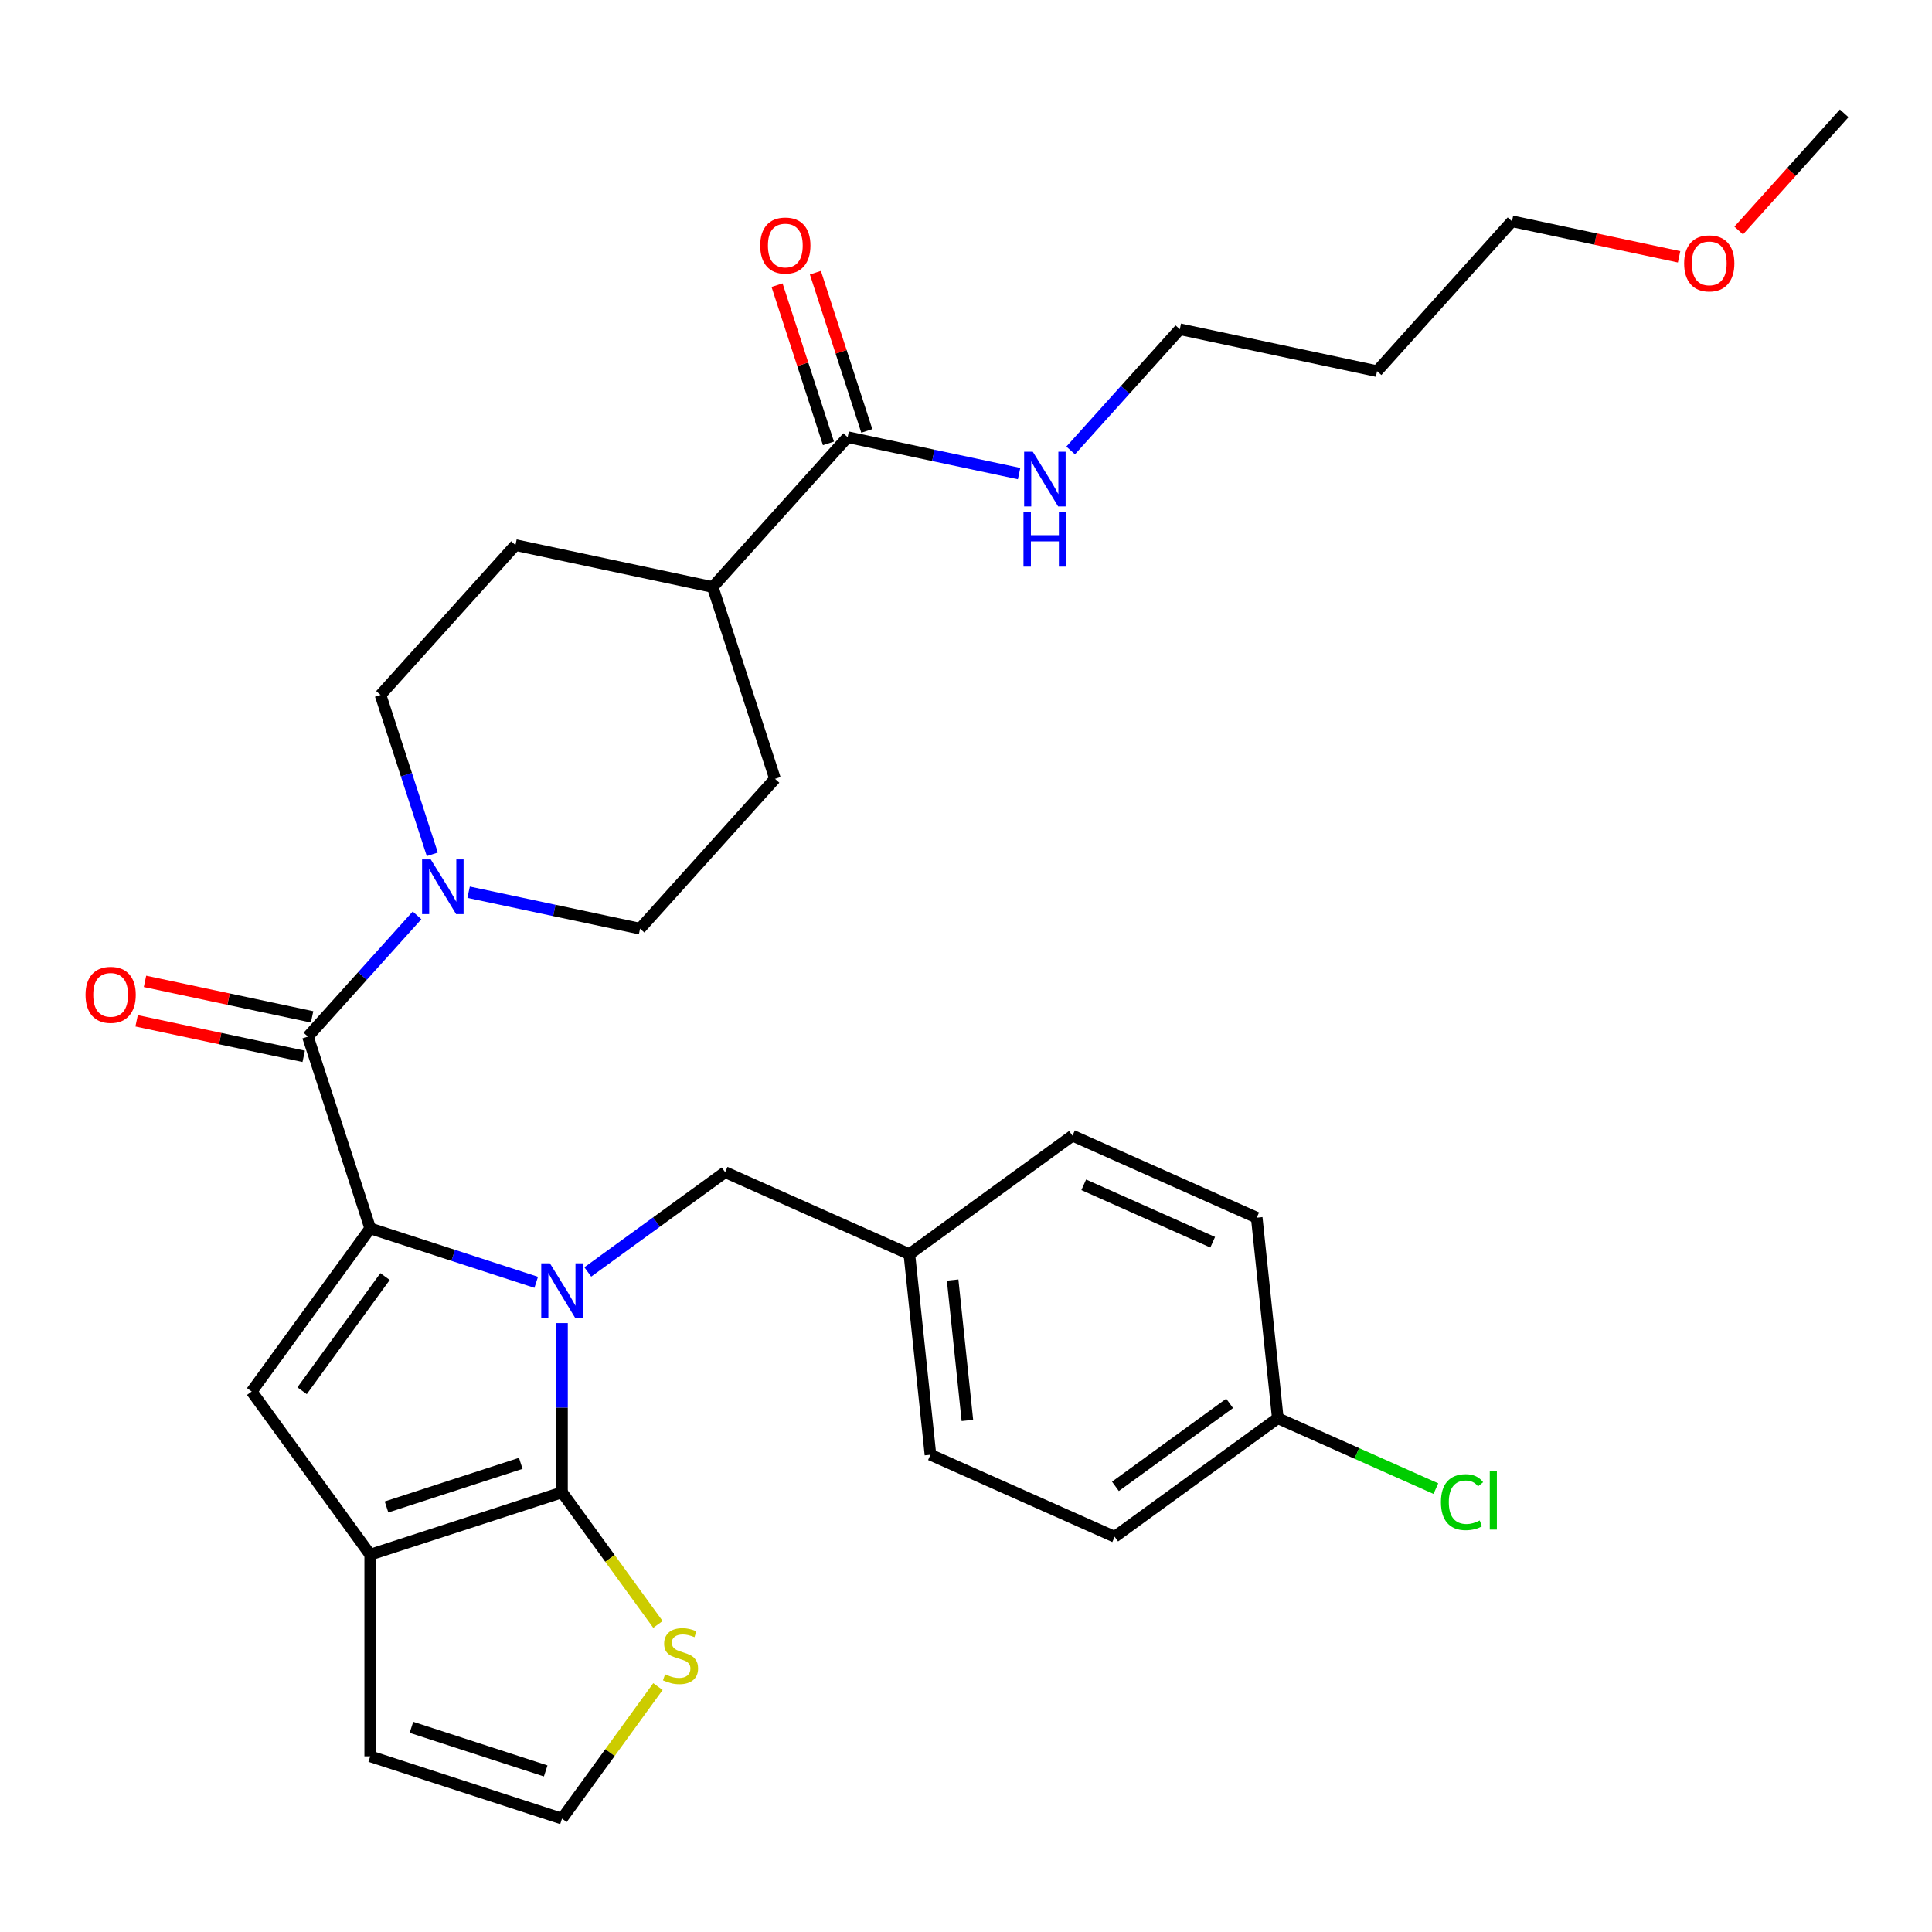 <?xml version='1.0' encoding='iso-8859-1'?>
<svg version='1.1' baseProfile='full'
              xmlns='http://www.w3.org/2000/svg'
                      xmlns:rdkit='http://www.rdkit.org/xml'
                      xmlns:xlink='http://www.w3.org/1999/xlink'
                  xml:space='preserve'
width='1000px' height='1000px' viewBox='0 0 1000 1000'>
<!-- END OF HEADER -->
<rect style='opacity:1.0;fill:#FFFFFF;stroke:none' width='1000' height='1000' x='0' y='0'> </rect>
<path class='bond-0' d='M 277.539,663.726 L 234.58,649.767' style='fill:none;fill-rule:evenodd;stroke:#0000FF;stroke-width:6px;stroke-linecap:butt;stroke-linejoin:miter;stroke-opacity:1' />
<path class='bond-0' d='M 234.58,649.767 L 191.621,635.809' style='fill:none;fill-rule:evenodd;stroke:#000000;stroke-width:6px;stroke-linecap:butt;stroke-linejoin:miter;stroke-opacity:1' />
<path class='bond-1' d='M 290.889,684.832 L 290.889,728.636' style='fill:none;fill-rule:evenodd;stroke:#0000FF;stroke-width:6px;stroke-linecap:butt;stroke-linejoin:miter;stroke-opacity:1' />
<path class='bond-1' d='M 290.889,728.636 L 290.889,772.44' style='fill:none;fill-rule:evenodd;stroke:#000000;stroke-width:6px;stroke-linecap:butt;stroke-linejoin:miter;stroke-opacity:1' />
<path class='bond-8' d='M 304.238,658.364 L 339.785,632.538' style='fill:none;fill-rule:evenodd;stroke:#0000FF;stroke-width:6px;stroke-linecap:butt;stroke-linejoin:miter;stroke-opacity:1' />
<path class='bond-8' d='M 339.785,632.538 L 375.331,606.712' style='fill:none;fill-rule:evenodd;stroke:#000000;stroke-width:6px;stroke-linecap:butt;stroke-linejoin:miter;stroke-opacity:1' />
<path class='bond-2' d='M 191.621,635.809 L 159.367,536.541' style='fill:none;fill-rule:evenodd;stroke:#000000;stroke-width:6px;stroke-linecap:butt;stroke-linejoin:miter;stroke-opacity:1' />
<path class='bond-3' d='M 191.621,635.809 L 130.27,720.251' style='fill:none;fill-rule:evenodd;stroke:#000000;stroke-width:6px;stroke-linecap:butt;stroke-linejoin:miter;stroke-opacity:1' />
<path class='bond-3' d='M 199.307,660.746 L 156.361,719.855' style='fill:none;fill-rule:evenodd;stroke:#000000;stroke-width:6px;stroke-linecap:butt;stroke-linejoin:miter;stroke-opacity:1' />
<path class='bond-4' d='M 290.889,772.44 L 191.621,804.694' style='fill:none;fill-rule:evenodd;stroke:#000000;stroke-width:6px;stroke-linecap:butt;stroke-linejoin:miter;stroke-opacity:1' />
<path class='bond-4' d='M 269.548,757.424 L 200.06,780.002' style='fill:none;fill-rule:evenodd;stroke:#000000;stroke-width:6px;stroke-linecap:butt;stroke-linejoin:miter;stroke-opacity:1' />
<path class='bond-6' d='M 290.889,772.44 L 315.72,806.616' style='fill:none;fill-rule:evenodd;stroke:#000000;stroke-width:6px;stroke-linecap:butt;stroke-linejoin:miter;stroke-opacity:1' />
<path class='bond-6' d='M 315.72,806.616 L 340.551,840.793' style='fill:none;fill-rule:evenodd;stroke:#CCCC00;stroke-width:6px;stroke-linecap:butt;stroke-linejoin:miter;stroke-opacity:1' />
<path class='bond-5' d='M 159.367,536.541 L 187.613,505.17' style='fill:none;fill-rule:evenodd;stroke:#000000;stroke-width:6px;stroke-linecap:butt;stroke-linejoin:miter;stroke-opacity:1' />
<path class='bond-5' d='M 187.613,505.17 L 215.859,473.8' style='fill:none;fill-rule:evenodd;stroke:#0000FF;stroke-width:6px;stroke-linecap:butt;stroke-linejoin:miter;stroke-opacity:1' />
<path class='bond-11' d='M 161.537,526.331 L 118.293,517.14' style='fill:none;fill-rule:evenodd;stroke:#000000;stroke-width:6px;stroke-linecap:butt;stroke-linejoin:miter;stroke-opacity:1' />
<path class='bond-11' d='M 118.293,517.14 L 75.05,507.948' style='fill:none;fill-rule:evenodd;stroke:#FF0000;stroke-width:6px;stroke-linecap:butt;stroke-linejoin:miter;stroke-opacity:1' />
<path class='bond-11' d='M 157.196,546.75 L 113.953,537.559' style='fill:none;fill-rule:evenodd;stroke:#000000;stroke-width:6px;stroke-linecap:butt;stroke-linejoin:miter;stroke-opacity:1' />
<path class='bond-11' d='M 113.953,537.559 L 70.71,528.367' style='fill:none;fill-rule:evenodd;stroke:#FF0000;stroke-width:6px;stroke-linecap:butt;stroke-linejoin:miter;stroke-opacity:1' />
<path class='bond-31' d='M 130.27,720.251 L 191.621,804.694' style='fill:none;fill-rule:evenodd;stroke:#000000;stroke-width:6px;stroke-linecap:butt;stroke-linejoin:miter;stroke-opacity:1' />
<path class='bond-10' d='M 191.621,804.694 L 191.621,909.071' style='fill:none;fill-rule:evenodd;stroke:#000000;stroke-width:6px;stroke-linecap:butt;stroke-linejoin:miter;stroke-opacity:1' />
<path class='bond-12' d='M 242.558,461.811 L 286.931,471.243' style='fill:none;fill-rule:evenodd;stroke:#0000FF;stroke-width:6px;stroke-linecap:butt;stroke-linejoin:miter;stroke-opacity:1' />
<path class='bond-12' d='M 286.931,471.243 L 331.304,480.675' style='fill:none;fill-rule:evenodd;stroke:#000000;stroke-width:6px;stroke-linecap:butt;stroke-linejoin:miter;stroke-opacity:1' />
<path class='bond-13' d='M 223.759,442.204 L 210.357,400.955' style='fill:none;fill-rule:evenodd;stroke:#0000FF;stroke-width:6px;stroke-linecap:butt;stroke-linejoin:miter;stroke-opacity:1' />
<path class='bond-13' d='M 210.357,400.955 L 196.954,359.706' style='fill:none;fill-rule:evenodd;stroke:#000000;stroke-width:6px;stroke-linecap:butt;stroke-linejoin:miter;stroke-opacity:1' />
<path class='bond-9' d='M 340.551,872.971 L 315.72,907.148' style='fill:none;fill-rule:evenodd;stroke:#CCCC00;stroke-width:6px;stroke-linecap:butt;stroke-linejoin:miter;stroke-opacity:1' />
<path class='bond-9' d='M 315.72,907.148 L 290.889,941.325' style='fill:none;fill-rule:evenodd;stroke:#000000;stroke-width:6px;stroke-linecap:butt;stroke-linejoin:miter;stroke-opacity:1' />
<path class='bond-7' d='M 438.733,226.273 L 368.891,303.84' style='fill:none;fill-rule:evenodd;stroke:#000000;stroke-width:6px;stroke-linecap:butt;stroke-linejoin:miter;stroke-opacity:1' />
<path class='bond-15' d='M 448.66,223.047 L 435.355,182.098' style='fill:none;fill-rule:evenodd;stroke:#000000;stroke-width:6px;stroke-linecap:butt;stroke-linejoin:miter;stroke-opacity:1' />
<path class='bond-15' d='M 435.355,182.098 L 422.049,141.149' style='fill:none;fill-rule:evenodd;stroke:#FF0000;stroke-width:6px;stroke-linecap:butt;stroke-linejoin:miter;stroke-opacity:1' />
<path class='bond-15' d='M 428.806,229.498 L 415.501,188.549' style='fill:none;fill-rule:evenodd;stroke:#000000;stroke-width:6px;stroke-linecap:butt;stroke-linejoin:miter;stroke-opacity:1' />
<path class='bond-15' d='M 415.501,188.549 L 402.196,147.599' style='fill:none;fill-rule:evenodd;stroke:#FF0000;stroke-width:6px;stroke-linecap:butt;stroke-linejoin:miter;stroke-opacity:1' />
<path class='bond-18' d='M 438.733,226.273 L 483.106,235.705' style='fill:none;fill-rule:evenodd;stroke:#000000;stroke-width:6px;stroke-linecap:butt;stroke-linejoin:miter;stroke-opacity:1' />
<path class='bond-18' d='M 483.106,235.705 L 527.48,245.136' style='fill:none;fill-rule:evenodd;stroke:#0000FF;stroke-width:6px;stroke-linecap:butt;stroke-linejoin:miter;stroke-opacity:1' />
<path class='bond-19' d='M 375.331,606.712 L 470.684,649.166' style='fill:none;fill-rule:evenodd;stroke:#000000;stroke-width:6px;stroke-linecap:butt;stroke-linejoin:miter;stroke-opacity:1' />
<path class='bond-32' d='M 290.889,941.325 L 191.621,909.071' style='fill:none;fill-rule:evenodd;stroke:#000000;stroke-width:6px;stroke-linecap:butt;stroke-linejoin:miter;stroke-opacity:1' />
<path class='bond-32' d='M 282.449,916.633 L 212.962,894.055' style='fill:none;fill-rule:evenodd;stroke:#000000;stroke-width:6px;stroke-linecap:butt;stroke-linejoin:miter;stroke-opacity:1' />
<path class='bond-16' d='M 331.304,480.675 L 401.146,403.108' style='fill:none;fill-rule:evenodd;stroke:#000000;stroke-width:6px;stroke-linecap:butt;stroke-linejoin:miter;stroke-opacity:1' />
<path class='bond-17' d='M 196.954,359.706 L 266.796,282.139' style='fill:none;fill-rule:evenodd;stroke:#000000;stroke-width:6px;stroke-linecap:butt;stroke-linejoin:miter;stroke-opacity:1' />
<path class='bond-14' d='M 368.891,303.84 L 266.796,282.139' style='fill:none;fill-rule:evenodd;stroke:#000000;stroke-width:6px;stroke-linecap:butt;stroke-linejoin:miter;stroke-opacity:1' />
<path class='bond-34' d='M 368.891,303.84 L 401.146,403.108' style='fill:none;fill-rule:evenodd;stroke:#000000;stroke-width:6px;stroke-linecap:butt;stroke-linejoin:miter;stroke-opacity:1' />
<path class='bond-28' d='M 554.178,233.148 L 582.424,201.777' style='fill:none;fill-rule:evenodd;stroke:#0000FF;stroke-width:6px;stroke-linecap:butt;stroke-linejoin:miter;stroke-opacity:1' />
<path class='bond-28' d='M 582.424,201.777 L 610.671,170.407' style='fill:none;fill-rule:evenodd;stroke:#000000;stroke-width:6px;stroke-linecap:butt;stroke-linejoin:miter;stroke-opacity:1' />
<path class='bond-22' d='M 470.684,649.166 L 555.127,587.815' style='fill:none;fill-rule:evenodd;stroke:#000000;stroke-width:6px;stroke-linecap:butt;stroke-linejoin:miter;stroke-opacity:1' />
<path class='bond-23' d='M 470.684,649.166 L 481.595,752.971' style='fill:none;fill-rule:evenodd;stroke:#000000;stroke-width:6px;stroke-linecap:butt;stroke-linejoin:miter;stroke-opacity:1' />
<path class='bond-23' d='M 493.082,662.554 L 500.719,735.218' style='fill:none;fill-rule:evenodd;stroke:#000000;stroke-width:6px;stroke-linecap:butt;stroke-linejoin:miter;stroke-opacity:1' />
<path class='bond-20' d='M 661.39,734.073 L 576.947,795.425' style='fill:none;fill-rule:evenodd;stroke:#000000;stroke-width:6px;stroke-linecap:butt;stroke-linejoin:miter;stroke-opacity:1' />
<path class='bond-20' d='M 636.453,726.388 L 577.344,769.333' style='fill:none;fill-rule:evenodd;stroke:#000000;stroke-width:6px;stroke-linecap:butt;stroke-linejoin:miter;stroke-opacity:1' />
<path class='bond-21' d='M 661.39,734.073 L 702.302,752.289' style='fill:none;fill-rule:evenodd;stroke:#000000;stroke-width:6px;stroke-linecap:butt;stroke-linejoin:miter;stroke-opacity:1' />
<path class='bond-21' d='M 702.302,752.289 L 743.213,770.504' style='fill:none;fill-rule:evenodd;stroke:#00CC00;stroke-width:6px;stroke-linecap:butt;stroke-linejoin:miter;stroke-opacity:1' />
<path class='bond-33' d='M 661.39,734.073 L 650.48,630.269' style='fill:none;fill-rule:evenodd;stroke:#000000;stroke-width:6px;stroke-linecap:butt;stroke-linejoin:miter;stroke-opacity:1' />
<path class='bond-25' d='M 555.127,587.815 L 650.48,630.269' style='fill:none;fill-rule:evenodd;stroke:#000000;stroke-width:6px;stroke-linecap:butt;stroke-linejoin:miter;stroke-opacity:1' />
<path class='bond-25' d='M 560.939,613.253 L 627.686,642.971' style='fill:none;fill-rule:evenodd;stroke:#000000;stroke-width:6px;stroke-linecap:butt;stroke-linejoin:miter;stroke-opacity:1' />
<path class='bond-24' d='M 481.595,752.971 L 576.947,795.425' style='fill:none;fill-rule:evenodd;stroke:#000000;stroke-width:6px;stroke-linecap:butt;stroke-linejoin:miter;stroke-opacity:1' />
<path class='bond-26' d='M 712.766,192.108 L 610.671,170.407' style='fill:none;fill-rule:evenodd;stroke:#000000;stroke-width:6px;stroke-linecap:butt;stroke-linejoin:miter;stroke-opacity:1' />
<path class='bond-29' d='M 712.766,192.108 L 782.608,114.541' style='fill:none;fill-rule:evenodd;stroke:#000000;stroke-width:6px;stroke-linecap:butt;stroke-linejoin:miter;stroke-opacity:1' />
<path class='bond-27' d='M 869.094,132.924 L 825.851,123.733' style='fill:none;fill-rule:evenodd;stroke:#FF0000;stroke-width:6px;stroke-linecap:butt;stroke-linejoin:miter;stroke-opacity:1' />
<path class='bond-27' d='M 825.851,123.733 L 782.608,114.541' style='fill:none;fill-rule:evenodd;stroke:#000000;stroke-width:6px;stroke-linecap:butt;stroke-linejoin:miter;stroke-opacity:1' />
<path class='bond-30' d='M 899.947,119.313 L 927.246,88.994' style='fill:none;fill-rule:evenodd;stroke:#FF0000;stroke-width:6px;stroke-linecap:butt;stroke-linejoin:miter;stroke-opacity:1' />
<path class='bond-30' d='M 927.246,88.994 L 954.545,58.675' style='fill:none;fill-rule:evenodd;stroke:#000000;stroke-width:6px;stroke-linecap:butt;stroke-linejoin:miter;stroke-opacity:1' />
<path  class='atom-0' d='M 284.629 653.903
L 293.909 668.903
Q 294.829 670.383, 296.309 673.063
Q 297.789 675.743, 297.869 675.903
L 297.869 653.903
L 301.629 653.903
L 301.629 682.223
L 297.749 682.223
L 287.789 665.823
Q 286.629 663.903, 285.389 661.703
Q 284.189 659.503, 283.829 658.823
L 283.829 682.223
L 280.149 682.223
L 280.149 653.903
L 284.629 653.903
' fill='#0000FF'/>
<path  class='atom-6' d='M 222.948 444.814
L 232.228 459.814
Q 233.148 461.294, 234.628 463.974
Q 236.108 466.654, 236.188 466.814
L 236.188 444.814
L 239.948 444.814
L 239.948 473.134
L 236.068 473.134
L 226.108 456.734
Q 224.948 454.814, 223.708 452.614
Q 222.508 450.414, 222.148 449.734
L 222.148 473.134
L 218.468 473.134
L 218.468 444.814
L 222.948 444.814
' fill='#0000FF'/>
<path  class='atom-7' d='M 344.24 866.602
Q 344.56 866.722, 345.88 867.282
Q 347.2 867.842, 348.64 868.202
Q 350.12 868.522, 351.56 868.522
Q 354.24 868.522, 355.8 867.242
Q 357.36 865.922, 357.36 863.642
Q 357.36 862.082, 356.56 861.122
Q 355.8 860.162, 354.6 859.642
Q 353.4 859.122, 351.4 858.522
Q 348.88 857.762, 347.36 857.042
Q 345.88 856.322, 344.8 854.802
Q 343.76 853.282, 343.76 850.722
Q 343.76 847.162, 346.16 844.962
Q 348.6 842.762, 353.4 842.762
Q 356.68 842.762, 360.4 844.322
L 359.48 847.402
Q 356.08 846.002, 353.52 846.002
Q 350.76 846.002, 349.24 847.162
Q 347.72 848.282, 347.76 850.242
Q 347.76 851.762, 348.52 852.682
Q 349.32 853.602, 350.44 854.122
Q 351.6 854.642, 353.52 855.242
Q 356.08 856.042, 357.6 856.842
Q 359.12 857.642, 360.2 859.282
Q 361.32 860.882, 361.32 863.642
Q 361.32 867.562, 358.68 869.682
Q 356.08 871.762, 351.72 871.762
Q 349.2 871.762, 347.28 871.202
Q 345.4 870.682, 343.16 869.762
L 344.24 866.602
' fill='#CCCC00'/>
<path  class='atom-12' d='M 44.271 514.92
Q 44.271 508.12, 47.631 504.32
Q 50.991 500.52, 57.271 500.52
Q 63.551 500.52, 66.911 504.32
Q 70.271 508.12, 70.271 514.92
Q 70.271 521.8, 66.871 525.72
Q 63.471 529.6, 57.271 529.6
Q 51.031 529.6, 47.631 525.72
Q 44.271 521.84, 44.271 514.92
M 57.271 526.4
Q 61.591 526.4, 63.911 523.52
Q 66.271 520.6, 66.271 514.92
Q 66.271 509.36, 63.911 506.56
Q 61.591 503.72, 57.271 503.72
Q 52.951 503.72, 50.591 506.52
Q 48.271 509.32, 48.271 514.92
Q 48.271 520.64, 50.591 523.52
Q 52.951 526.4, 57.271 526.4
' fill='#FF0000'/>
<path  class='atom-16' d='M 393.479 127.085
Q 393.479 120.285, 396.839 116.485
Q 400.199 112.685, 406.479 112.685
Q 412.759 112.685, 416.119 116.485
Q 419.479 120.285, 419.479 127.085
Q 419.479 133.965, 416.079 137.885
Q 412.679 141.765, 406.479 141.765
Q 400.239 141.765, 396.839 137.885
Q 393.479 134.005, 393.479 127.085
M 406.479 138.565
Q 410.799 138.565, 413.119 135.685
Q 415.479 132.765, 415.479 127.085
Q 415.479 121.525, 413.119 118.725
Q 410.799 115.885, 406.479 115.885
Q 402.159 115.885, 399.799 118.685
Q 397.479 121.485, 397.479 127.085
Q 397.479 132.805, 399.799 135.685
Q 402.159 138.565, 406.479 138.565
' fill='#FF0000'/>
<path  class='atom-19' d='M 534.569 233.814
L 543.849 248.814
Q 544.769 250.294, 546.249 252.974
Q 547.729 255.654, 547.809 255.814
L 547.809 233.814
L 551.569 233.814
L 551.569 262.134
L 547.689 262.134
L 537.729 245.734
Q 536.569 243.814, 535.329 241.614
Q 534.129 239.414, 533.769 238.734
L 533.769 262.134
L 530.089 262.134
L 530.089 233.814
L 534.569 233.814
' fill='#0000FF'/>
<path  class='atom-19' d='M 529.749 264.966
L 533.589 264.966
L 533.589 277.006
L 548.069 277.006
L 548.069 264.966
L 551.909 264.966
L 551.909 293.286
L 548.069 293.286
L 548.069 280.206
L 533.589 280.206
L 533.589 293.286
L 529.749 293.286
L 529.749 264.966
' fill='#0000FF'/>
<path  class='atom-22' d='M 745.823 777.507
Q 745.823 770.467, 749.103 766.787
Q 752.423 763.067, 758.703 763.067
Q 764.543 763.067, 767.663 767.187
L 765.023 769.347
Q 762.743 766.347, 758.703 766.347
Q 754.423 766.347, 752.143 769.227
Q 749.903 772.067, 749.903 777.507
Q 749.903 783.107, 752.223 785.987
Q 754.583 788.867, 759.143 788.867
Q 762.263 788.867, 765.903 786.987
L 767.023 789.987
Q 765.543 790.947, 763.303 791.507
Q 761.063 792.067, 758.583 792.067
Q 752.423 792.067, 749.103 788.307
Q 745.823 784.547, 745.823 777.507
' fill='#00CC00'/>
<path  class='atom-22' d='M 771.103 761.347
L 774.783 761.347
L 774.783 791.707
L 771.103 791.707
L 771.103 761.347
' fill='#00CC00'/>
<path  class='atom-28' d='M 871.704 136.322
Q 871.704 129.522, 875.064 125.722
Q 878.424 121.922, 884.704 121.922
Q 890.984 121.922, 894.344 125.722
Q 897.704 129.522, 897.704 136.322
Q 897.704 143.202, 894.304 147.122
Q 890.904 151.002, 884.704 151.002
Q 878.464 151.002, 875.064 147.122
Q 871.704 143.242, 871.704 136.322
M 884.704 147.802
Q 889.024 147.802, 891.344 144.922
Q 893.704 142.002, 893.704 136.322
Q 893.704 130.762, 891.344 127.962
Q 889.024 125.122, 884.704 125.122
Q 880.384 125.122, 878.024 127.922
Q 875.704 130.722, 875.704 136.322
Q 875.704 142.042, 878.024 144.922
Q 880.384 147.802, 884.704 147.802
' fill='#FF0000'/>
</svg>
